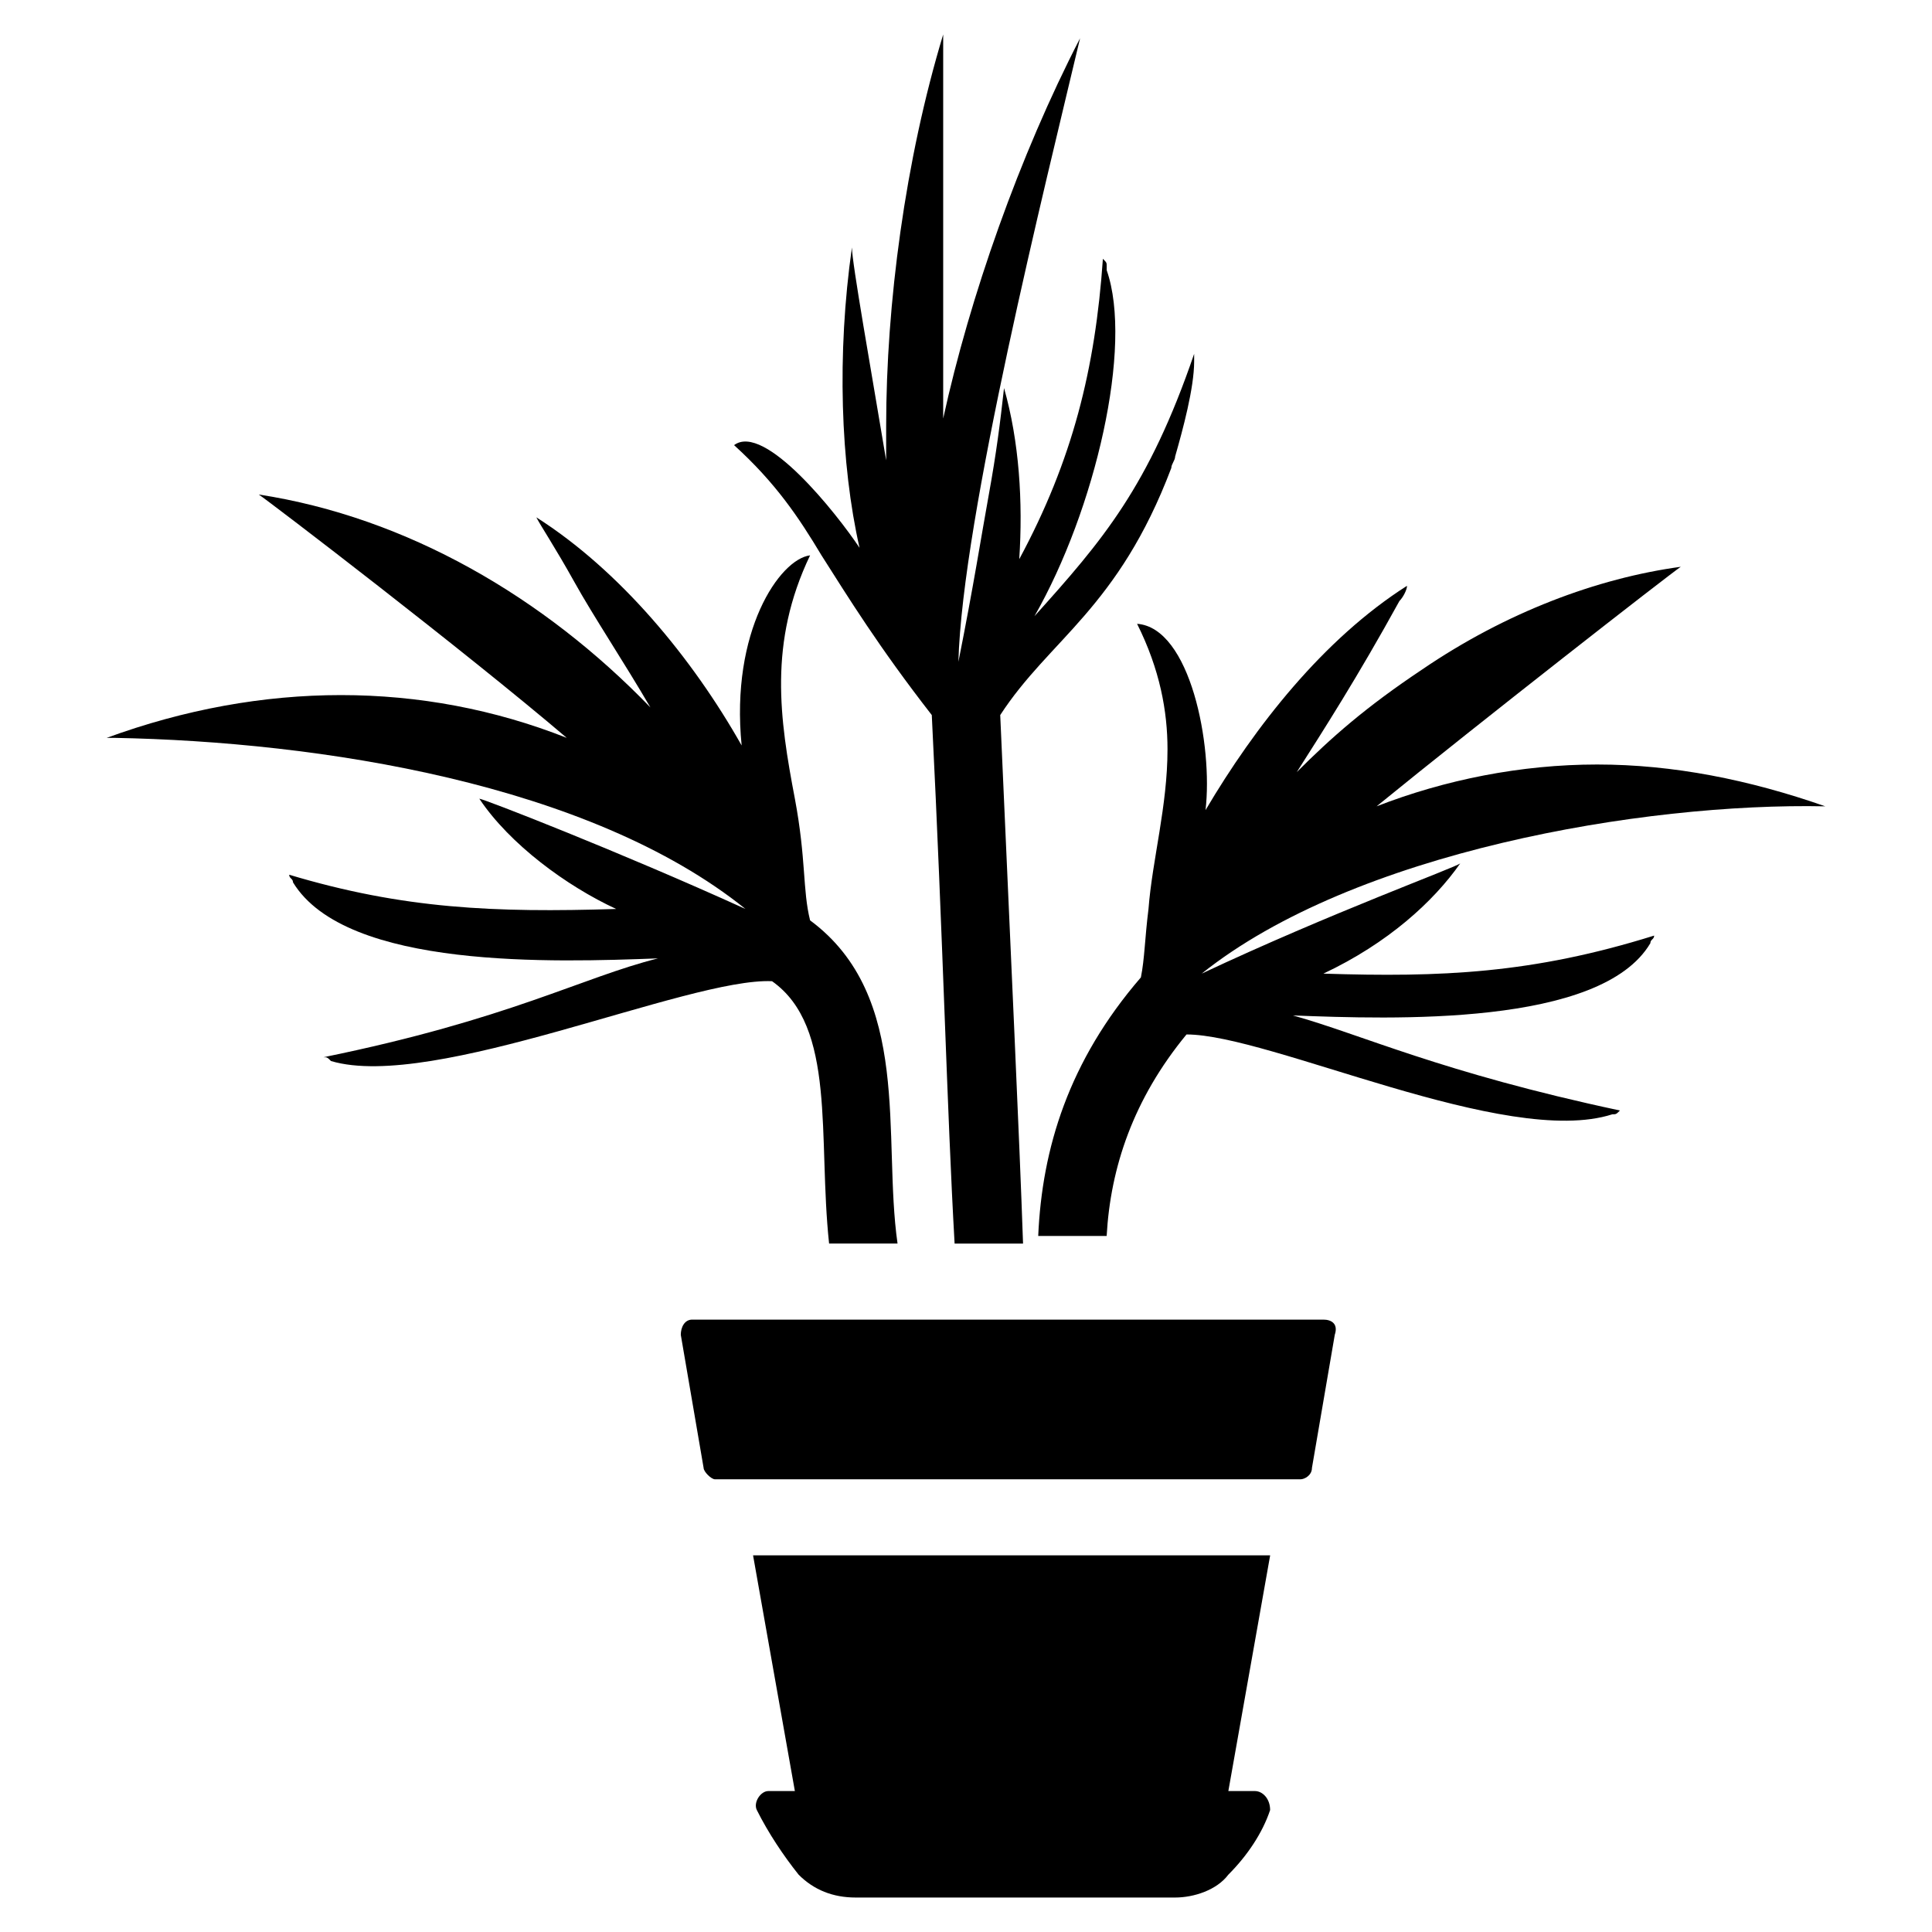 <?xml version="1.0" encoding="UTF-8"?>
<!-- Uploaded to: SVG Repo, www.svgrepo.com, Generator: SVG Repo Mixer Tools -->
<svg fill="#000000" width="800px" height="800px" version="1.1" viewBox="144 144 512 512" xmlns="http://www.w3.org/2000/svg">
 <g>
  <path d="m363.72 473.55h18.137c-4.031-28.215 4.031-65.496-23.176-85.648-2.016-8.062-1.008-16.121-4.031-32.242-4.031-21.16-7.055-41.312 4.031-64.488-8.062 1.008-21.16 20.152-18.137 50.383-13.098-23.176-32.242-46.352-54.41-60.457 1.008 2.016 5.039 8.062 10.078 17.129 5.039 9.07 13.098 21.16 20.152 33.25-28.215-29.223-64.488-50.383-103.79-56.426 3.023 2.016 54.41 41.312 81.617 64.488-38.289-15.113-80.609-15.113-121.92 0h2.016c54.41 1.008 125.95 12.09 167.27 45.344-33.25-15.113-69.527-29.223-70.535-29.223 8.062 12.09 23.176 23.176 36.273 29.223-32.242 1.008-56.426 0-86.656-9.07 0 1.008 1.008 1.008 1.008 2.016 14.105 23.176 69.527 21.16 96.73 20.152-20.152 5.039-39.297 16.121-88.672 26.199 1.008 0 1.008 0 2.016 1.008 27.207 8.062 94.715-22.168 116.88-21.16 17.133 12.09 12.098 41.309 15.117 69.523z"/>
  <path d="m361.71 291.18c7.055 11.082 15.113 24.184 29.223 42.32 3.023 60.457 4.031 104.79 6.047 140.06h18.137c-1.008-29.223-3.023-71.539-6.047-140.06 13.098-20.152 31.234-28.215 45.344-65.496 0-1.008 1.008-2.016 1.008-3.023 2.016-7.055 5.039-18.137 5.039-25.191v1.008-3.023c-12.09 35.266-24.184 49.375-42.32 69.527 16.121-28.215 26.199-71.539 19.145-91.691v-1.008c0-1.008 0-1.008-1.008-2.016-2.016 29.223-8.062 53.402-22.168 79.602 1.008-15.113 0-31.234-4.031-45.344-1.008 9.07-2.016 17.129-4.031 28.215-2.016 11.082-4.031 24.184-8.062 44.336 1.008-38.293 23.176-126.96 32.242-165.25-16.121 31.234-29.223 68.52-36.273 100.76v-101.77c-10.078 33.25-15.113 71.539-15.113 103.79v9.07c-4.031-24.184-9.07-52.395-9.07-56.426-4.031 28.215-3.023 57.434 2.016 79.602-6.047-9.07-25.191-33.25-33.25-27.207 11.082 10.074 17.129 19.141 23.176 29.219z"/>
  <path d="m494.71 402.02c17.129-8.062 29.223-19.145 36.273-29.223-1.008 1.008-34.258 13.098-68.52 29.223 40.305-32.242 116.88-45.344 165.25-44.336-20.152-7.055-40.305-11.082-60.457-11.082-20.152 0-40.305 4.031-58.441 11.082 27.207-22.168 77.586-61.465 80.609-63.48-22.168 3.023-46.352 12.09-68.52 27.207-15.113 10.078-24.184 18.137-33.25 27.207 7.055-11.082 16.121-25.191 27.207-45.344 1.008-1.008 2.016-3.023 2.016-4.031-22.168 14.105-40.305 37.281-53.402 59.449 2.016-17.129-4.031-48.367-18.137-49.375 6.047 12.09 8.062 23.176 8.062 33.25 0 15.113-4.031 29.223-5.039 42.32-1.008 8.062-1.008 13.098-2.016 18.137-19.145 22.168-26.199 45.344-27.207 68.52h18.137c1.008-18.137 7.055-36.273 21.16-53.402 22.168 0 84.641 30.23 112.85 21.16 1.008 0 1.008 0 2.016-1.008-47.359-10.078-68.52-20.152-86.656-25.191 26.199 1.008 81.617 3.023 94.715-19.145 0-1.008 1.008-1.008 1.008-2.016-32.242 10.078-56.426 11.082-87.66 10.078z"/>
  <path d="m494.71 493.71h-167.27c-2.016 0-3.023 2.016-3.023 4.031l6.047 35.266c0 1.008 2.016 3.023 3.023 3.023h155.17c1.008 0 3.023-1.008 3.023-3.023l6.047-35.266c1.008-3.023-1.008-4.031-3.023-4.031z"/>
  <path d="m476.58 618.65h-7.055l11.082-62.473h-137.04l11.082 62.473h-7.055c-2.016 0-4.031 3.023-3.023 5.039 3.023 6.047 7.055 12.09 11.082 17.129 4.031 4.031 9.07 6.047 15.113 6.047h84.641c5.039 0 11.082-2.016 14.105-6.047 5.039-5.039 9.07-11.082 11.082-17.129 0.012-3.023-2.004-5.039-4.019-5.039z"/>
 </g>
</svg>